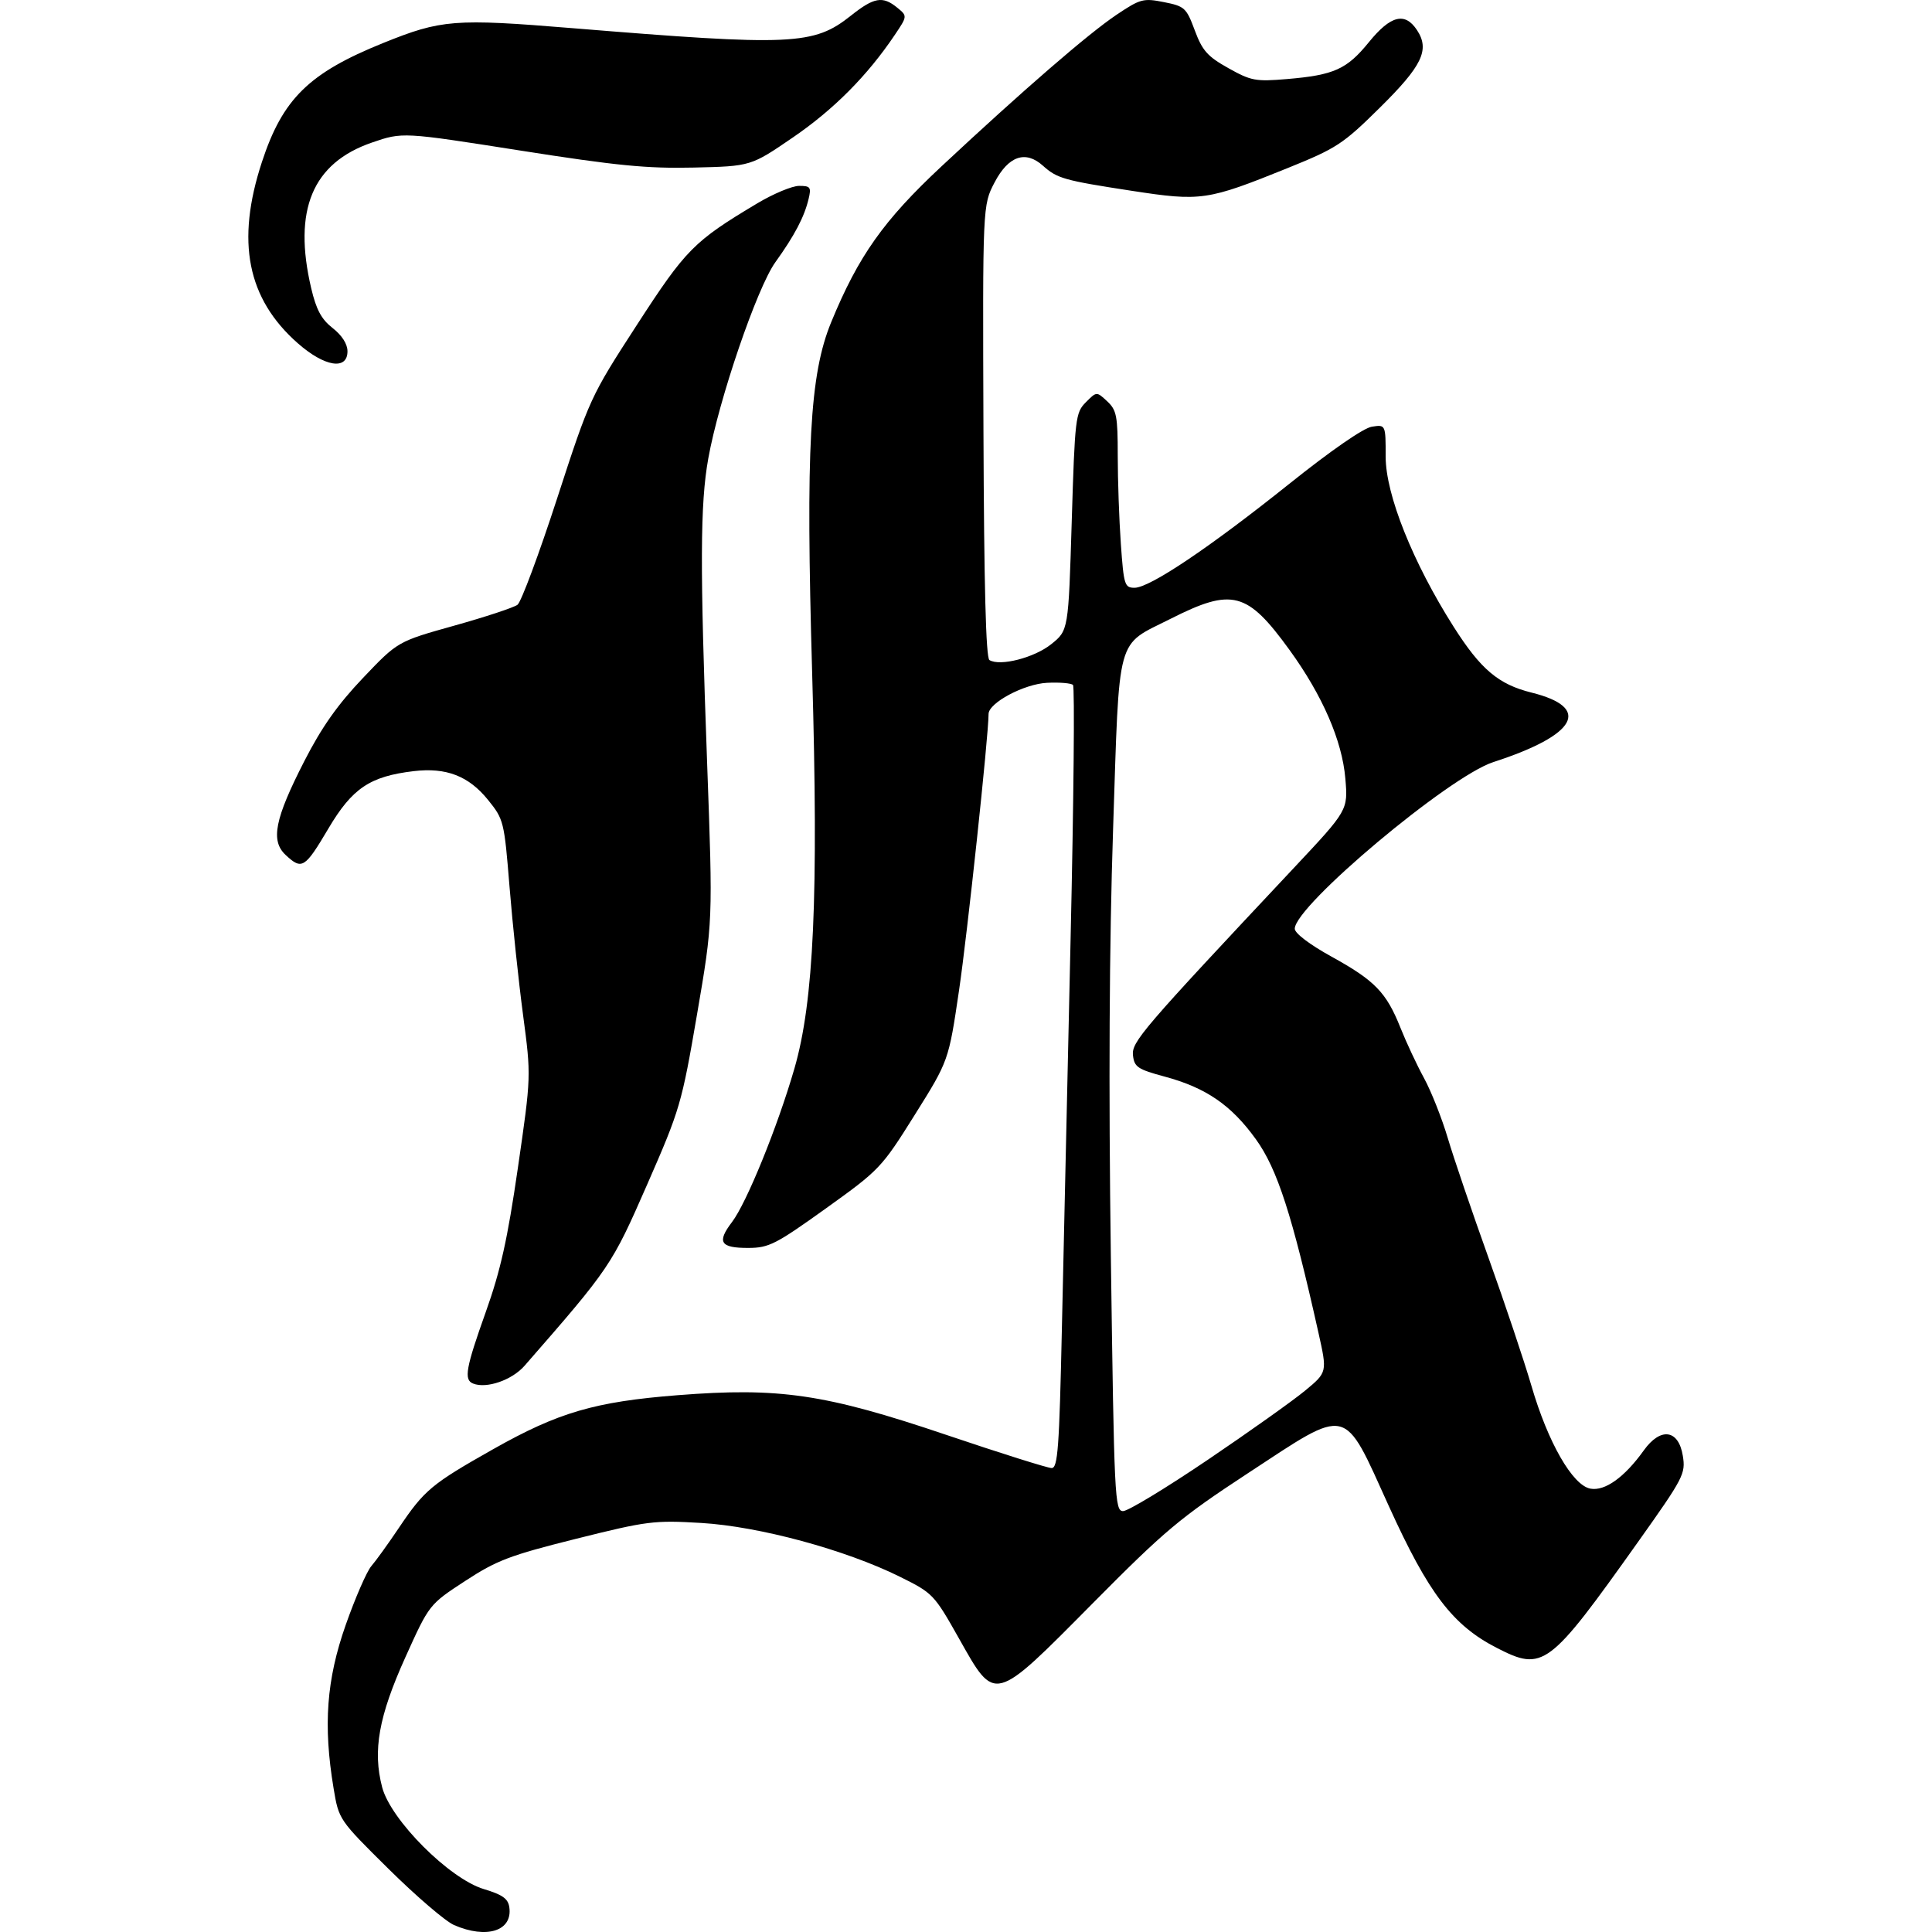 <?xml version="1.0" encoding="UTF-8" standalone="no"?>
<!-- Created with Inkscape (http://www.inkscape.org/) -->

<svg
   width="200mm"
   height="200mm"
   viewBox="0 0 200 200"
   version="1.1"
   id="svg5"
   xml:space="preserve"
   sodipodi:docname="k-black.svg"
   inkscape:version="1.2.2 (b0a84865, 2022-12-01)"
   xmlns:inkscape="http://www.inkscape.org/namespaces/inkscape"
   xmlns:sodipodi="http://sodipodi.sourceforge.net/DTD/sodipodi-0.dtd"
   xmlns="http://www.w3.org/2000/svg"
   xmlns:svg="http://www.w3.org/2000/svg"><sodipodi:namedview
     id="namedview7"
     pagecolor="#505050"
     bordercolor="#eeeeee"
     borderopacity="1"
     inkscape:showpageshadow="0"
     inkscape:pageopacity="0"
     inkscape:pagecheckerboard="0"
     inkscape:deskcolor="#505050"
     inkscape:document-units="mm"
     showgrid="false"
     inkscape:zoom="0.56484884"
     inkscape:cx="-9.7371184"
     inkscape:cy="478.00399"
     inkscape:window-width="1512"
     inkscape:window-height="916"
     inkscape:window-x="0"
     inkscape:window-y="38"
     inkscape:window-maximized="1"
     inkscape:current-layer="layer1" /><defs
     id="defs2" /><g
     inkscape:label="Layer 1"
     inkscape:groupmode="layer"
     id="layer1"><path
       style="fill:#000000;stroke-width:0.495"
       d="m 46.995,199.277 c -0.883,-0.384 -3.926,-2.994 -6.763,-5.8 -5.158,-5.102 -5.158,-5.102 -5.701,-8.362 -1.085,-6.521 -0.734,-11.243 1.254,-16.894 0.988,-2.808 2.182,-5.55 2.653,-6.095 0.471,-0.545 1.756,-2.328 2.854,-3.962 2.635,-3.921 3.376,-4.539 9.784,-8.158 6.721,-3.796 10.497,-4.9 19.068,-5.575 10.535,-0.83 15.273,-0.132 27.779,4.095 5.608,1.896 10.532,3.447 10.942,3.447 0.64,0 0.79,-2.056 1.062,-14.486 0.174,-7.968 0.58,-26.132 0.902,-40.364 0.322,-14.233 0.433,-26.031 0.247,-26.217 -0.186,-0.186 -1.393,-0.286 -2.682,-0.222 -2.382,0.119 -6.057,2.078 -6.058,3.23 -0.001,2.264 -2.192,22.757 -3.059,28.626 -1.075,7.273 -1.075,7.273 -4.586,12.877 -3.435,5.483 -3.634,5.692 -9.2,9.682 -5.177,3.711 -5.898,4.079 -8.012,4.086 -2.916,0.01 -3.296,-0.588 -1.701,-2.68 1.508,-1.978 4.707,-9.844 6.456,-15.878 2.017,-6.958 2.506,-17.829 1.841,-40.915 C 83.402,46.383 83.814,38.778 86.044,33.354 88.858,26.506 91.469,22.817 97.464,17.22 105.916,9.328 112.681,3.472 115.599,1.518 c 2.452,-1.641 2.757,-1.722 4.889,-1.299 2.151,0.427 2.324,0.586 3.196,2.928 0.78,2.096 1.313,2.696 3.474,3.905 2.356,1.319 2.825,1.406 6.078,1.131 4.866,-0.411 6.187,-1.007 8.473,-3.821 2.254,-2.774 3.736,-3.142 4.985,-1.235 1.334,2.035 0.536,3.688 -3.889,8.056 -3.787,3.739 -4.442,4.167 -9.515,6.218 -8.316,3.362 -8.947,3.454 -16.139,2.35 -7.006,-1.075 -7.718,-1.277 -9.191,-2.6 -1.804,-1.62 -3.571,-1.007 -5.003,1.735 -1.236,2.366 -1.236,2.366 -1.15,25.74 0.059,16.045 0.253,23.477 0.618,23.703 1.091,0.674 4.646,-0.238 6.396,-1.642 1.781,-1.427 1.781,-1.427 2.123,-12.673 0.328,-10.777 0.389,-11.293 1.459,-12.369 1.117,-1.124 1.117,-1.124 2.211,-0.105 0.977,0.91 1.094,1.512 1.094,5.629 0,2.535 0.145,6.65 0.322,9.143 0.302,4.258 0.389,4.533 1.422,4.533 1.57,0 7.778,-4.171 16.013,-10.759 4.3,-3.44 7.675,-5.776 8.543,-5.913 1.435,-0.226 1.435,-0.226 1.435,3.113 0,3.912 2.812,10.944 7.04,17.601 2.799,4.407 4.634,5.958 8.059,6.809 6.268,1.557 4.712,4.388 -3.956,7.196 -4.588,1.486 -20.553,14.886 -20.553,17.25 0,0.469 1.542,1.639 3.817,2.894 4.485,2.476 5.667,3.697 7.131,7.373 0.597,1.498 1.693,3.838 2.435,5.2 0.742,1.362 1.846,4.148 2.453,6.191 0.607,2.043 2.502,7.615 4.212,12.382 1.71,4.767 3.716,10.752 4.459,13.3 1.699,5.827 4.245,10.268 6.088,10.62 1.503,0.287 3.539,-1.167 5.532,-3.952 1.741,-2.433 3.604,-2.178 4.045,0.553 0.3,1.861 0.092,2.26 -4.635,8.915 -9.239,13.003 -9.816,13.436 -14.627,10.969 -4.553,-2.335 -7.064,-5.631 -11.159,-14.65 -4.792,-10.554 -4.017,-10.374 -14.633,-3.409 -6.995,4.589 -8.546,5.889 -15.996,13.408 -10.369,10.464 -10.095,10.391 -13.886,3.67 -2.576,-4.567 -2.693,-4.689 -6.119,-6.386 -5.646,-2.797 -14.563,-5.21 -20.569,-5.566 -4.879,-0.29 -5.581,-0.201 -12.939,1.639 -6.875,1.719 -8.213,2.228 -11.494,4.371 -3.713,2.425 -3.713,2.425 -6.174,7.873 -2.773,6.139 -3.408,9.686 -2.413,13.48 0.889,3.388 6.965,9.472 10.527,10.54 1.936,0.581 2.512,0.992 2.638,1.884 0.347,2.449 -2.338,3.31 -5.729,1.837 z m 77.989,-48.128 c 4.296,-2.905 8.846,-6.138 10.113,-7.186 2.303,-1.904 2.303,-1.904 1.391,-5.986 -2.732,-12.233 -4.259,-16.957 -6.475,-20.036 -2.551,-3.543 -5.169,-5.342 -9.457,-6.495 -2.768,-0.745 -3.131,-0.987 -3.269,-2.18 -0.162,-1.403 0.853,-2.586 16.656,-19.422 5.605,-5.971 5.605,-5.971 5.326,-9.254 -0.332,-3.918 -2.364,-8.597 -5.779,-13.308 -4.381,-6.044 -5.928,-6.45 -12.3,-3.23 -5.72,2.891 -5.283,1.293 -5.964,21.802 -0.395,11.898 -0.472,26.603 -0.231,44.202 0.343,25.131 0.403,26.373 1.27,26.373 0.5,0 4.424,-2.376 8.72,-5.281 z m -76.013,-7.925 c -0.972,-0.39 -0.757,-1.593 1.326,-7.433 1.522,-4.266 2.244,-7.514 3.318,-14.919 1.373,-9.467 1.373,-9.467 0.532,-15.803 -0.462,-3.485 -1.093,-9.456 -1.401,-13.27 -0.548,-6.779 -0.598,-6.98 -2.232,-9.001 -1.996,-2.468 -4.32,-3.367 -7.678,-2.97 -4.544,0.538 -6.371,1.767 -8.847,5.953 -2.433,4.112 -2.733,4.298 -4.416,2.73 -1.585,-1.477 -1.136,-3.733 1.943,-9.744 1.787,-3.489 3.44,-5.831 6.056,-8.581 3.598,-3.782 3.598,-3.782 9.455,-5.42 3.221,-0.901 6.167,-1.873 6.546,-2.161 0.379,-0.288 2.223,-5.238 4.097,-11 3.377,-10.384 3.451,-10.544 8.254,-17.959 5.081,-7.843 5.894,-8.665 12.456,-12.588 1.67,-0.998 3.624,-1.815 4.343,-1.815 1.174,0 1.274,0.138 0.98,1.362 -0.447,1.864 -1.452,3.776 -3.44,6.543 -1.896,2.639 -5.851,14.216 -6.944,20.325 -0.843,4.714 -0.867,11.062 -0.118,31.522 0.601,16.417 0.601,16.417 -1.042,26.001 -1.59,9.273 -1.758,9.846 -5.172,17.642 -3.658,8.35 -3.828,8.603 -12.681,18.741 -1.303,1.492 -3.942,2.405 -5.335,1.845 z M 30.832,35.538 C 25.584,30.918 24.411,25.005 27.111,16.778 29.263,10.219 31.979,7.555 39.686,4.444 45.688,2.02 47.042,1.914 59.248,2.915 82.026,4.781 84.233,4.682 88.086,1.619 90.484,-0.287 91.375,-0.441 92.883,0.795 93.942,1.661 93.942,1.661 92.609,3.642 89.79,7.831 86.312,11.331 82.102,14.214 c -4.374,2.996 -4.374,2.996 -10.271,3.132 -4.875,0.113 -8.001,-0.194 -18.031,-1.771 -12.134,-1.907 -12.134,-1.907 -15.303,-0.816 -6.16,2.12 -8.185,6.985 -6.281,15.082 0.523,2.222 1.055,3.209 2.221,4.122 0.964,0.754 1.534,1.647 1.534,2.403 0,1.99 -2.371,1.608 -5.138,-0.828 z"
       id="path464" /></g></svg>
